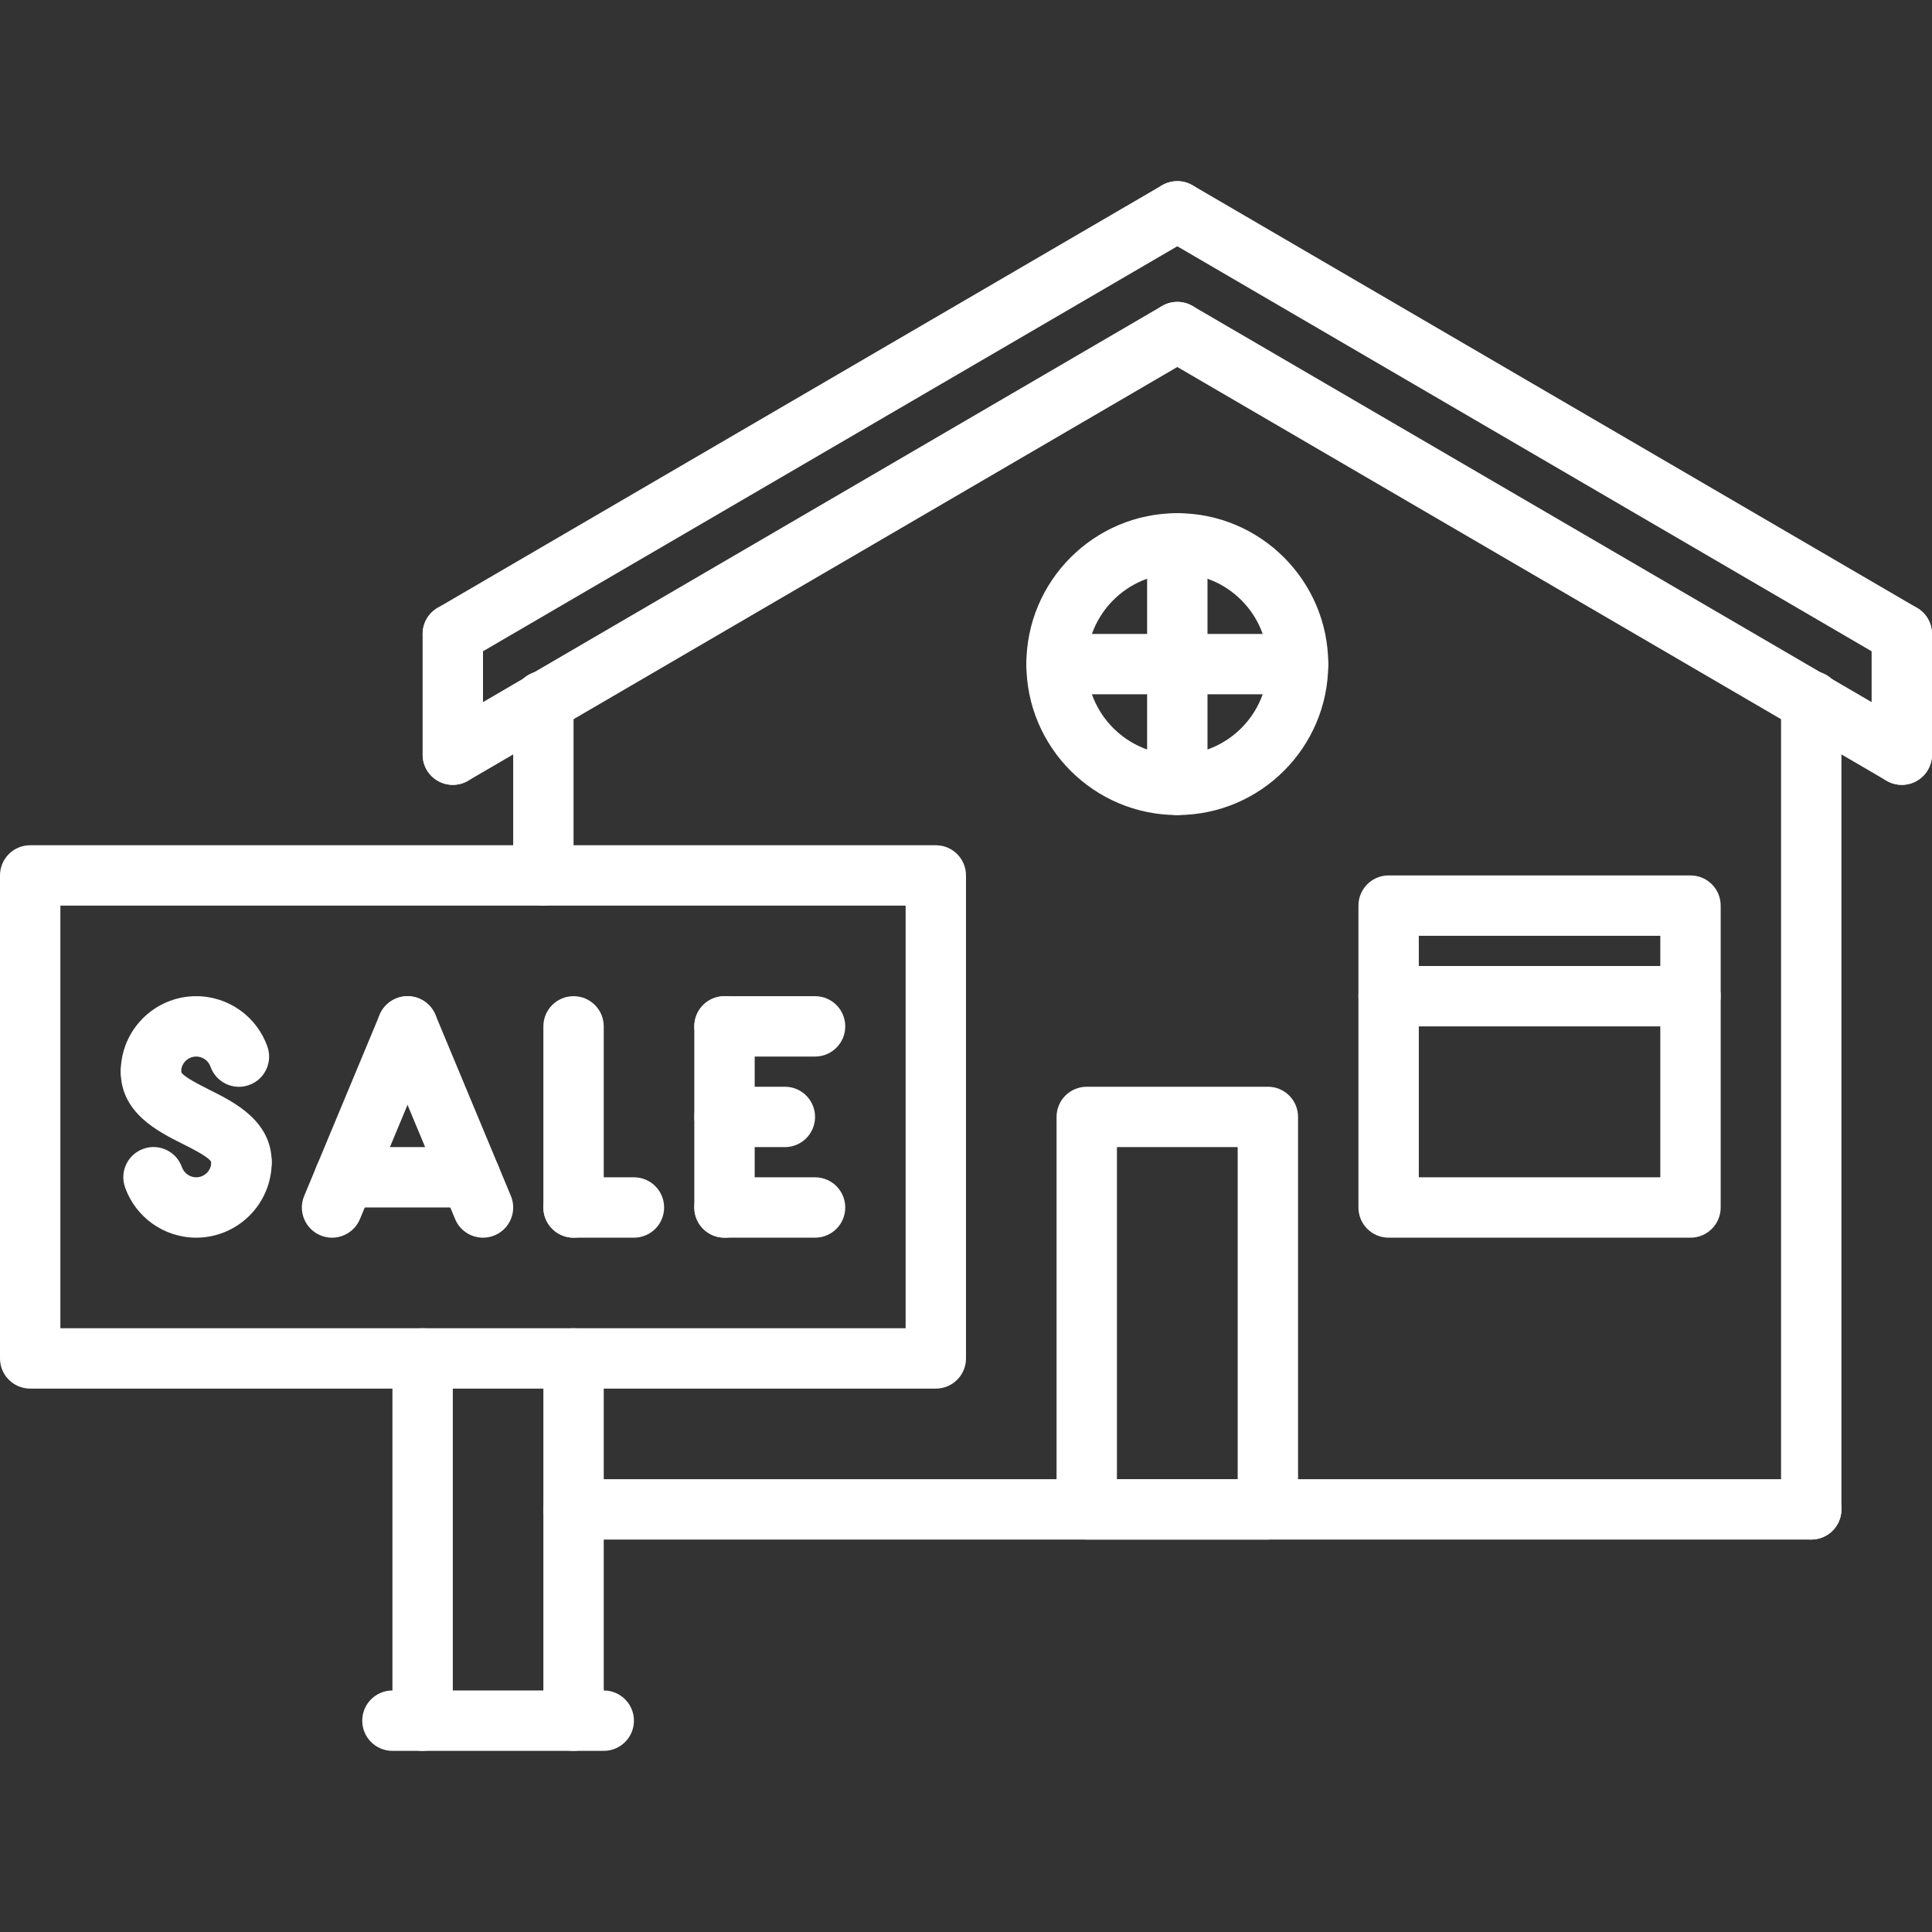 <?xml version="1.0" encoding="iso-8859-1"?>
<!-- Generator: Adobe Illustrator 19.0.0, SVG Export Plug-In . SVG Version: 6.00 Build 0)  -->
<svg version="1.1" id="Capa_1" xmlns="http://www.w3.org/2000/svg" xmlns:xlink="http://www.w3.org/1999/xlink" x="0px" y="0px"
	 viewBox="0 0 512.002 512.002" style="enable-background:new 0 0 512.002 512.002;" xml:space="preserve">
<rect x="0" y="0" width="512.002" height="512.002" fill="#333333" stroke="none"/>
<g fill="#fff">
	<g>
	<g>
		<path d="M318.912,51.966c-2.232-3.808-7.128-5.08-10.944-2.88l-192,112c-3.808,2.224-5.096,7.12-2.88,10.944
			c1.488,2.544,4.168,3.968,6.92,3.968c1.368,0,2.76-0.352,4.024-1.088l192-112C319.84,60.686,321.128,55.79,318.912,51.966z"/>
	</g>
</g>
	<g>
	<g>
		<path d="M508.032,161.086l-192-112c-3.8-2.208-8.712-0.936-10.944,2.88c-2.224,3.816-0.936,8.72,2.88,10.944l192,112
			c1.264,0.736,2.656,1.088,4.024,1.088c2.752,0,5.432-1.424,6.92-3.968C513.136,168.214,511.848,163.31,508.032,161.086z"/>
	</g>
</g>
	<g>
	<g>
		<path d="M318.912,83.966c-2.232-3.808-7.128-5.088-10.944-2.88l-192,112c-3.808,2.224-5.096,7.12-2.88,10.944
			c1.488,2.544,4.168,3.968,6.92,3.968c1.368,0,2.76-0.352,4.024-1.088l192-112C319.84,92.686,321.128,87.79,318.912,83.966z"/>
	</g>
</g>
	<g>
	<g>
		<path d="M508.032,193.086l-192-112c-3.8-2.216-8.712-0.936-10.944,2.88c-2.224,3.816-0.936,8.72,2.88,10.944l192,112
			c1.264,0.736,2.656,1.088,4.024,1.088c2.752,0,5.432-1.424,6.92-3.968C513.136,200.214,511.848,195.31,508.032,193.086z"/>
	</g>
</g>
	<g>
	<g>
		<path d="M120,159.998c-4.424,0-8,3.576-8,8v32c0,4.424,3.576,8,8,8s8-3.576,8-8v-32C128,163.574,124.424,159.998,120,159.998z"/>
	</g>
</g>
	<g>
	<g>
		<path d="M504,159.998c-4.424,0-8,3.576-8,8v32c0,4.424,3.576,8,8,8s8-3.576,8-8v-32C512,163.574,508.424,159.998,504,159.998z"/>
	</g>
</g>
	<g>
	<g>
		<path d="M144,177.782c-4.424,0-8,3.576-8,8v46.216c0,4.424,3.576,8,8,8s8-3.576,8-8v-46.216
			C152,181.358,148.424,177.782,144,177.782z"/>
	</g>
</g>
	<g>
	<g>
		<path d="M480,177.782c-4.424,0-8,3.576-8,8v214.216c0,4.424,3.576,8,8,8s8-3.576,8-8V185.782
			C488,181.358,484.424,177.782,480,177.782z"/>
	</g>
</g>
	<g>
	<g>
		<path d="M480,391.998H152c-4.424,0-8,3.576-8,8s3.576,8,8,8h328c4.424,0,8-3.576,8-8S484.424,391.998,480,391.998z"/>
	</g>
</g>
	<g>
	<g>
		<path d="M336,287.998h-48c-4.424,0-8,3.576-8,8v104c0,4.424,3.576,8,8,8h48c4.424,0,8-3.576,8-8v-104
			C344,291.574,340.424,287.998,336,287.998z M328,391.998h-32v-88h32V391.998z"/>
	</g>
</g>
	<g>
	<g>
		<path d="M448,231.998h-80c-4.424,0-8,3.576-8,8v80c0,4.424,3.576,8,8,8h80c4.424,0,8-3.576,8-8v-80
			C456,235.574,452.424,231.998,448,231.998z M440,311.998h-64v-64h64V311.998z"/>
	</g>
</g>
	<g>
	<g>
		<path d="M448,255.998h-80c-4.424,0-8,3.576-8,8s3.576,8,8,8h80c4.424,0,8-3.576,8-8S452.424,255.998,448,255.998z"/>
	</g>
</g>
	<g>
	<g>
		<path d="M312,135.998c-22.056,0-40,17.944-40,40c0,22.056,17.944,40,40,40c22.056,0,40-17.944,40-40
			C352,153.942,334.056,135.998,312,135.998z M312,199.998c-13.232,0-24-10.768-24-24s10.768-24,24-24s24,10.768,24,24
			S325.232,199.998,312,199.998z"/>
	</g>
</g>
	<g>
	<g>
		<path d="M312,135.998c-4.424,0-8,3.576-8,8v64c0,4.424,3.576,8,8,8s8-3.576,8-8v-64C320,139.574,316.424,135.998,312,135.998z"/>
	</g>
</g>
	<g>
	<g>
		<path d="M344,167.998h-64c-4.424,0-8,3.576-8,8s3.576,8,8,8h64c4.424,0,8-3.576,8-8S348.424,167.998,344,167.998z"/>
	</g>
</g>
	<g>
	<g>
		<path d="M248,223.998H8c-4.424,0-8,3.576-8,8v128c0,4.424,3.576,8,8,8h240c4.424,0,8-3.576,8-8v-128
			C256,227.574,252.424,223.998,248,223.998z M240,351.998H16v-112h224V351.998z"/>
	</g>
</g>
	<g>
	<g>
		<path d="M112,351.998c-4.424,0-8,3.576-8,8v96c0,4.424,3.576,8,8,8s8-3.576,8-8v-96C120,355.574,116.424,351.998,112,351.998z"/>
	</g>
</g>
	<g>
	<g>
		<path d="M152,351.998c-4.424,0-8,3.576-8,8v96c0,4.424,3.576,8,8,8s8-3.576,8-8v-96C160,355.574,156.424,351.998,152,351.998z"/>
	</g>
</g>
	<g>
	<g>
		<path d="M160,447.998h-56c-4.424,0-8,3.576-8,8s3.576,8,8,8h56c4.424,0,8-3.576,8-8S164.424,447.998,160,447.998z"/>
	</g>
</g>
	<g>
	<g>
		<path d="M111.08,264.614c-4.064-1.696-8.752,0.224-10.464,4.304l-20,48c-1.704,4.08,0.224,8.768,4.304,10.464
			c1.008,0.424,2.048,0.616,3.08,0.616c3.136,0,6.104-1.848,7.384-4.92l20-48C117.088,270.998,115.16,266.31,111.08,264.614z"/>
	</g>
</g>
	<g>
	<g>
		<path d="M135.384,316.918l-20-48c-1.704-4.08-6.392-6.008-10.464-4.304c-4.08,1.696-6.008,6.384-4.304,10.464l20,48
			c1.28,3.072,4.248,4.92,7.384,4.92c1.032,0,2.072-0.192,3.08-0.616C135.16,325.686,137.088,320.998,135.384,316.918z"/>
	</g>
</g>
	<g>
	<g>
		<path d="M124.664,303.998H91.336c-4.424,0-8,3.576-8,8s3.576,8,8,8h33.328c4.424,0,8-3.576,8-8S129.088,303.998,124.664,303.998z"
		/>
	</g>
</g>
	<g>
	<g>
		<path d="M152,263.998c-4.424,0-8,3.576-8,8v48c0,4.424,3.576,8,8,8s8-3.576,8-8v-48C160,267.574,156.424,263.998,152,263.998z"/>
	</g>
</g>
	<g>
	<g>
		<path d="M168,311.998h-16c-4.424,0-8,3.576-8,8s3.576,8,8,8h16c4.424,0,8-3.576,8-8S172.424,311.998,168,311.998z"/>
	</g>
</g>
	<g>
	<g>
		<path d="M192,263.998c-4.424,0-8,3.576-8,8v48c0,4.424,3.576,8,8,8s8-3.576,8-8v-48C200,267.574,196.424,263.998,192,263.998z"/>
	</g>
</g>
	<g>
	<g>
		<path d="M216,263.998h-24c-4.424,0-8,3.576-8,8s3.576,8,8,8h24c4.424,0,8-3.576,8-8S220.424,263.998,216,263.998z"/>
	</g>
</g>
	<g>
	<g>
		<path d="M216,311.998h-24c-4.424,0-8,3.576-8,8s3.576,8,8,8h24c4.424,0,8-3.576,8-8S220.424,311.998,216,311.998z"/>
	</g>
</g>
	<g>
	<g>
		<path d="M208,287.998h-16c-4.424,0-8,3.576-8,8s3.576,8,8,8h16c4.424,0,8-3.576,8-8S212.424,287.998,208,287.998z"/>
	</g>
</g>
	<g>
	<g>
		<path d="M70.864,277.366c-2.8-8-10.384-13.368-18.864-13.368c-11.032,0-20,8.968-20,20c0,4.424,3.576,8,8,8s8-3.576,8-8
			c0-2.2,1.8-4,4-4c1.696,0,3.208,1.072,3.776,2.664c1.464,4.176,6.048,6.376,10.192,4.896
			C70.136,286.102,72.336,281.534,70.864,277.366z"/>
	</g>
</g>
	<g>
	<g>
		<path d="M64,299.998c-4.424,0-8,3.576-8,8c0,2.2-1.8,4-4,4c-1.696,0-3.208-1.072-3.776-2.664
			c-1.456-4.168-6.032-6.384-10.192-4.896c-4.168,1.456-6.368,6.024-4.896,10.192c2.8,8,10.384,13.368,18.864,13.368
			c11.032,0,20-8.968,20-20C72,303.574,68.424,299.998,64,299.998z"/>
	</g>
</g>
	<g>
	<g>
		<path d="M55.576,288.846c-2.464-1.24-7.064-3.536-7.576-4.776v-0.072c0-4.424-3.576-8-8-8s-8,3.576-8,8
			c0,10.944,9.88,15.88,16.424,19.16c2.464,1.232,7.064,3.528,7.576,4.84c0,4.424,3.576,8,8,8s8-3.576,8-8
			C72,297.054,62.12,292.118,55.576,288.846z"/>
	</g>
</g>
	<g>
</g>
	<g>
</g>
	<g>
</g>
	<g>
</g>
	<g>
</g>
	<g>
</g>
	<g>
</g>
	<g>
</g>
	<g>
</g>
	<g>
</g>
	<g>
</g>
	<g>
</g>
	<g>
</g>
	<g>
</g>
	<g>
</g>
</g>
</svg>
